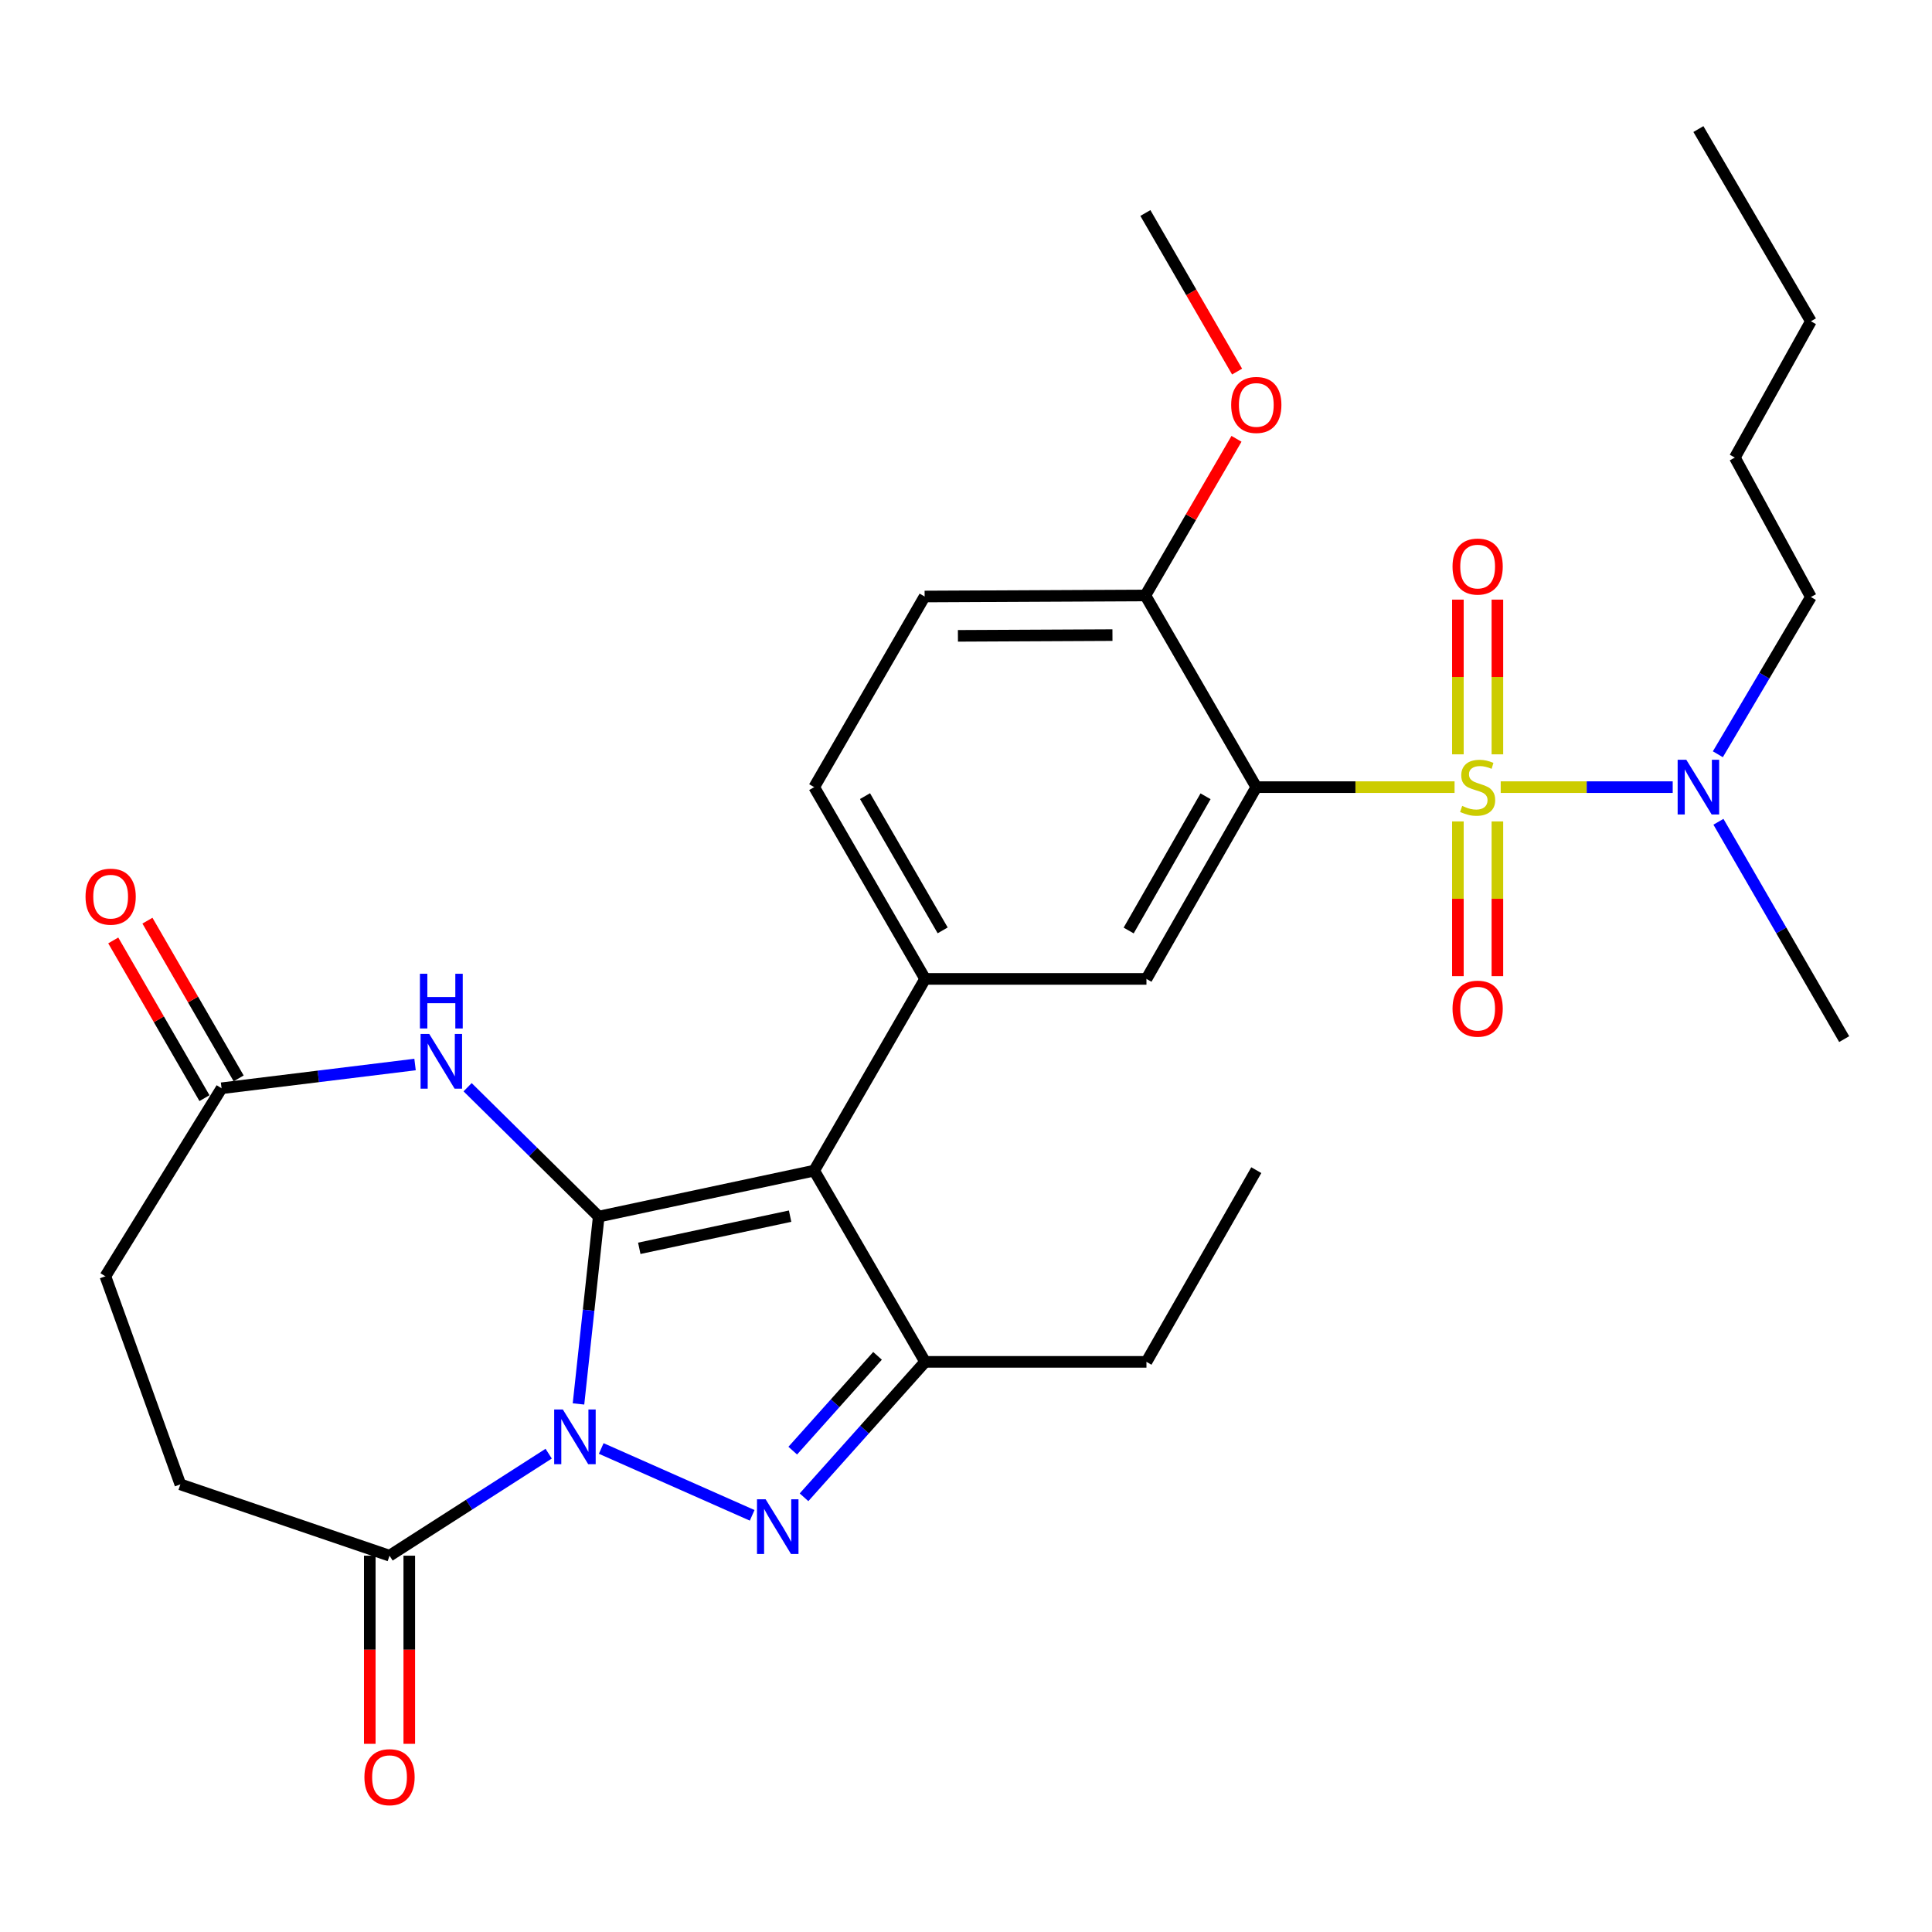 <?xml version='1.0' encoding='iso-8859-1'?>
<svg version='1.1' baseProfile='full'
              xmlns='http://www.w3.org/2000/svg'
                      xmlns:rdkit='http://www.rdkit.org/xml'
                      xmlns:xlink='http://www.w3.org/1999/xlink'
                  xml:space='preserve'
width='1000px' height='1000px' viewBox='0 0 1000 1000'>
<!-- END OF HEADER -->
<rect style='opacity:1.0;fill:#FFFFFF;stroke:none' width='1000' height='1000' x='0' y='0'> </rect>
<path class='bond-0' d='M 309.897,629.701 L 304.661,678.189' style='fill:none;fill-rule:evenodd;stroke:#000000;stroke-width:6px;stroke-linecap:butt;stroke-linejoin:miter;stroke-opacity:1' />
<path class='bond-0' d='M 304.661,678.189 L 299.425,726.677' style='fill:none;fill-rule:evenodd;stroke:#0000FF;stroke-width:6px;stroke-linecap:butt;stroke-linejoin:miter;stroke-opacity:1' />
<path class='bond-2' d='M 309.897,629.701 L 421.423,605.92' style='fill:none;fill-rule:evenodd;stroke:#000000;stroke-width:6px;stroke-linecap:butt;stroke-linejoin:miter;stroke-opacity:1' />
<path class='bond-2' d='M 330.889,646.127 L 408.958,629.48' style='fill:none;fill-rule:evenodd;stroke:#000000;stroke-width:6px;stroke-linecap:butt;stroke-linejoin:miter;stroke-opacity:1' />
<path class='bond-6' d='M 309.897,629.701 L 275.966,596.224' style='fill:none;fill-rule:evenodd;stroke:#000000;stroke-width:6px;stroke-linecap:butt;stroke-linejoin:miter;stroke-opacity:1' />
<path class='bond-6' d='M 275.966,596.224 L 242.034,562.746' style='fill:none;fill-rule:evenodd;stroke:#0000FF;stroke-width:6px;stroke-linecap:butt;stroke-linejoin:miter;stroke-opacity:1' />
<path class='bond-3' d='M 311.196,749.732 L 389.321,784.335' style='fill:none;fill-rule:evenodd;stroke:#0000FF;stroke-width:6px;stroke-linecap:butt;stroke-linejoin:miter;stroke-opacity:1' />
<path class='bond-8' d='M 283.996,752.415 L 242.808,778.82' style='fill:none;fill-rule:evenodd;stroke:#0000FF;stroke-width:6px;stroke-linecap:butt;stroke-linejoin:miter;stroke-opacity:1' />
<path class='bond-8' d='M 242.808,778.82 L 201.619,805.224' style='fill:none;fill-rule:evenodd;stroke:#000000;stroke-width:6px;stroke-linecap:butt;stroke-linejoin:miter;stroke-opacity:1' />
<path class='bond-1' d='M 752.882,407.421 L 701.569,407.421' style='fill:none;fill-rule:evenodd;stroke:#CCCC00;stroke-width:6px;stroke-linecap:butt;stroke-linejoin:miter;stroke-opacity:1' />
<path class='bond-1' d='M 701.569,407.421 L 650.256,407.421' style='fill:none;fill-rule:evenodd;stroke:#000000;stroke-width:6px;stroke-linecap:butt;stroke-linejoin:miter;stroke-opacity:1' />
<path class='bond-11' d='M 776.763,407.421 L 821.277,407.421' style='fill:none;fill-rule:evenodd;stroke:#CCCC00;stroke-width:6px;stroke-linecap:butt;stroke-linejoin:miter;stroke-opacity:1' />
<path class='bond-11' d='M 821.277,407.421 L 865.791,407.421' style='fill:none;fill-rule:evenodd;stroke:#0000FF;stroke-width:6px;stroke-linecap:butt;stroke-linejoin:miter;stroke-opacity:1' />
<path class='bond-12' d='M 754.605,425.166 L 754.605,465.214' style='fill:none;fill-rule:evenodd;stroke:#CCCC00;stroke-width:6px;stroke-linecap:butt;stroke-linejoin:miter;stroke-opacity:1' />
<path class='bond-12' d='M 754.605,465.214 L 754.605,505.261' style='fill:none;fill-rule:evenodd;stroke:#FF0000;stroke-width:6px;stroke-linecap:butt;stroke-linejoin:miter;stroke-opacity:1' />
<path class='bond-12' d='M 775.047,425.166 L 775.047,465.214' style='fill:none;fill-rule:evenodd;stroke:#CCCC00;stroke-width:6px;stroke-linecap:butt;stroke-linejoin:miter;stroke-opacity:1' />
<path class='bond-12' d='M 775.047,465.214 L 775.047,505.261' style='fill:none;fill-rule:evenodd;stroke:#FF0000;stroke-width:6px;stroke-linecap:butt;stroke-linejoin:miter;stroke-opacity:1' />
<path class='bond-13' d='M 775.047,390.445 L 775.047,350.403' style='fill:none;fill-rule:evenodd;stroke:#CCCC00;stroke-width:6px;stroke-linecap:butt;stroke-linejoin:miter;stroke-opacity:1' />
<path class='bond-13' d='M 775.047,350.403 L 775.047,310.361' style='fill:none;fill-rule:evenodd;stroke:#FF0000;stroke-width:6px;stroke-linecap:butt;stroke-linejoin:miter;stroke-opacity:1' />
<path class='bond-13' d='M 754.605,390.445 L 754.605,350.403' style='fill:none;fill-rule:evenodd;stroke:#CCCC00;stroke-width:6px;stroke-linecap:butt;stroke-linejoin:miter;stroke-opacity:1' />
<path class='bond-13' d='M 754.605,350.403 L 754.605,310.361' style='fill:none;fill-rule:evenodd;stroke:#FF0000;stroke-width:6px;stroke-linecap:butt;stroke-linejoin:miter;stroke-opacity:1' />
<path class='bond-5' d='M 421.423,605.92 L 478.845,704.896' style='fill:none;fill-rule:evenodd;stroke:#000000;stroke-width:6px;stroke-linecap:butt;stroke-linejoin:miter;stroke-opacity:1' />
<path class='bond-7' d='M 421.423,605.92 L 478.845,506.682' style='fill:none;fill-rule:evenodd;stroke:#000000;stroke-width:6px;stroke-linecap:butt;stroke-linejoin:miter;stroke-opacity:1' />
<path class='bond-30' d='M 416.16,774.99 L 447.502,739.943' style='fill:none;fill-rule:evenodd;stroke:#0000FF;stroke-width:6px;stroke-linecap:butt;stroke-linejoin:miter;stroke-opacity:1' />
<path class='bond-30' d='M 447.502,739.943 L 478.845,704.896' style='fill:none;fill-rule:evenodd;stroke:#000000;stroke-width:6px;stroke-linecap:butt;stroke-linejoin:miter;stroke-opacity:1' />
<path class='bond-30' d='M 410.325,750.849 L 432.264,726.316' style='fill:none;fill-rule:evenodd;stroke:#0000FF;stroke-width:6px;stroke-linecap:butt;stroke-linejoin:miter;stroke-opacity:1' />
<path class='bond-30' d='M 432.264,726.316 L 454.204,701.783' style='fill:none;fill-rule:evenodd;stroke:#000000;stroke-width:6px;stroke-linecap:butt;stroke-linejoin:miter;stroke-opacity:1' />
<path class='bond-4' d='M 650.256,407.421 L 593.403,506.682' style='fill:none;fill-rule:evenodd;stroke:#000000;stroke-width:6px;stroke-linecap:butt;stroke-linejoin:miter;stroke-opacity:1' />
<path class='bond-4' d='M 623.989,412.15 L 584.192,481.632' style='fill:none;fill-rule:evenodd;stroke:#000000;stroke-width:6px;stroke-linecap:butt;stroke-linejoin:miter;stroke-opacity:1' />
<path class='bond-32' d='M 650.256,407.421 L 592.846,308.206' style='fill:none;fill-rule:evenodd;stroke:#000000;stroke-width:6px;stroke-linecap:butt;stroke-linejoin:miter;stroke-opacity:1' />
<path class='bond-21' d='M 478.845,704.896 L 593.403,704.896' style='fill:none;fill-rule:evenodd;stroke:#000000;stroke-width:6px;stroke-linecap:butt;stroke-linejoin:miter;stroke-opacity:1' />
<path class='bond-10' d='M 214.828,550.997 L 164.755,557.141' style='fill:none;fill-rule:evenodd;stroke:#0000FF;stroke-width:6px;stroke-linecap:butt;stroke-linejoin:miter;stroke-opacity:1' />
<path class='bond-10' d='M 164.755,557.141 L 114.681,563.285' style='fill:none;fill-rule:evenodd;stroke:#000000;stroke-width:6px;stroke-linecap:butt;stroke-linejoin:miter;stroke-opacity:1' />
<path class='bond-9' d='M 478.845,506.682 L 593.403,506.682' style='fill:none;fill-rule:evenodd;stroke:#000000;stroke-width:6px;stroke-linecap:butt;stroke-linejoin:miter;stroke-opacity:1' />
<path class='bond-15' d='M 478.845,506.682 L 421.423,407.421' style='fill:none;fill-rule:evenodd;stroke:#000000;stroke-width:6px;stroke-linecap:butt;stroke-linejoin:miter;stroke-opacity:1' />
<path class='bond-15' d='M 487.926,481.556 L 447.732,412.074' style='fill:none;fill-rule:evenodd;stroke:#000000;stroke-width:6px;stroke-linecap:butt;stroke-linejoin:miter;stroke-opacity:1' />
<path class='bond-16' d='M 191.398,805.224 L 191.398,853.911' style='fill:none;fill-rule:evenodd;stroke:#000000;stroke-width:6px;stroke-linecap:butt;stroke-linejoin:miter;stroke-opacity:1' />
<path class='bond-16' d='M 191.398,853.911 L 191.398,902.599' style='fill:none;fill-rule:evenodd;stroke:#FF0000;stroke-width:6px;stroke-linecap:butt;stroke-linejoin:miter;stroke-opacity:1' />
<path class='bond-16' d='M 211.841,805.224 L 211.841,853.911' style='fill:none;fill-rule:evenodd;stroke:#000000;stroke-width:6px;stroke-linecap:butt;stroke-linejoin:miter;stroke-opacity:1' />
<path class='bond-16' d='M 211.841,853.911 L 211.841,902.599' style='fill:none;fill-rule:evenodd;stroke:#FF0000;stroke-width:6px;stroke-linecap:butt;stroke-linejoin:miter;stroke-opacity:1' />
<path class='bond-17' d='M 201.619,805.224 L 93.353,768.314' style='fill:none;fill-rule:evenodd;stroke:#000000;stroke-width:6px;stroke-linecap:butt;stroke-linejoin:miter;stroke-opacity:1' />
<path class='bond-18' d='M 123.529,558.168 L 99.922,517.351' style='fill:none;fill-rule:evenodd;stroke:#000000;stroke-width:6px;stroke-linecap:butt;stroke-linejoin:miter;stroke-opacity:1' />
<path class='bond-18' d='M 99.922,517.351 L 76.314,476.534' style='fill:none;fill-rule:evenodd;stroke:#FF0000;stroke-width:6px;stroke-linecap:butt;stroke-linejoin:miter;stroke-opacity:1' />
<path class='bond-18' d='M 105.833,568.403 L 82.225,527.586' style='fill:none;fill-rule:evenodd;stroke:#000000;stroke-width:6px;stroke-linecap:butt;stroke-linejoin:miter;stroke-opacity:1' />
<path class='bond-18' d='M 82.225,527.586 L 58.618,486.769' style='fill:none;fill-rule:evenodd;stroke:#FF0000;stroke-width:6px;stroke-linecap:butt;stroke-linejoin:miter;stroke-opacity:1' />
<path class='bond-20' d='M 114.681,563.285 L 54.545,660.604' style='fill:none;fill-rule:evenodd;stroke:#000000;stroke-width:6px;stroke-linecap:butt;stroke-linejoin:miter;stroke-opacity:1' />
<path class='bond-23' d='M 889.159,390.403 L 913.238,349.708' style='fill:none;fill-rule:evenodd;stroke:#0000FF;stroke-width:6px;stroke-linecap:butt;stroke-linejoin:miter;stroke-opacity:1' />
<path class='bond-23' d='M 913.238,349.708 L 937.317,309.012' style='fill:none;fill-rule:evenodd;stroke:#000000;stroke-width:6px;stroke-linecap:butt;stroke-linejoin:miter;stroke-opacity:1' />
<path class='bond-24' d='M 889.461,425.348 L 922.003,481.597' style='fill:none;fill-rule:evenodd;stroke:#0000FF;stroke-width:6px;stroke-linecap:butt;stroke-linejoin:miter;stroke-opacity:1' />
<path class='bond-24' d='M 922.003,481.597 L 954.545,537.845' style='fill:none;fill-rule:evenodd;stroke:#000000;stroke-width:6px;stroke-linecap:butt;stroke-linejoin:miter;stroke-opacity:1' />
<path class='bond-14' d='M 592.846,308.206 L 478.583,308.751' style='fill:none;fill-rule:evenodd;stroke:#000000;stroke-width:6px;stroke-linecap:butt;stroke-linejoin:miter;stroke-opacity:1' />
<path class='bond-14' d='M 575.805,328.73 L 495.82,329.112' style='fill:none;fill-rule:evenodd;stroke:#000000;stroke-width:6px;stroke-linecap:butt;stroke-linejoin:miter;stroke-opacity:1' />
<path class='bond-22' d='M 592.846,308.206 L 616.428,267.667' style='fill:none;fill-rule:evenodd;stroke:#000000;stroke-width:6px;stroke-linecap:butt;stroke-linejoin:miter;stroke-opacity:1' />
<path class='bond-22' d='M 616.428,267.667 L 640.01,227.128' style='fill:none;fill-rule:evenodd;stroke:#FF0000;stroke-width:6px;stroke-linecap:butt;stroke-linejoin:miter;stroke-opacity:1' />
<path class='bond-19' d='M 421.423,407.421 L 478.583,308.751' style='fill:none;fill-rule:evenodd;stroke:#000000;stroke-width:6px;stroke-linecap:butt;stroke-linejoin:miter;stroke-opacity:1' />
<path class='bond-31' d='M 93.353,768.314 L 54.545,660.604' style='fill:none;fill-rule:evenodd;stroke:#000000;stroke-width:6px;stroke-linecap:butt;stroke-linejoin:miter;stroke-opacity:1' />
<path class='bond-27' d='M 593.403,704.896 L 650.256,605.67' style='fill:none;fill-rule:evenodd;stroke:#000000;stroke-width:6px;stroke-linecap:butt;stroke-linejoin:miter;stroke-opacity:1' />
<path class='bond-25' d='M 640.316,192.327 L 616.581,151.29' style='fill:none;fill-rule:evenodd;stroke:#FF0000;stroke-width:6px;stroke-linecap:butt;stroke-linejoin:miter;stroke-opacity:1' />
<path class='bond-25' d='M 616.581,151.29 L 592.846,110.253' style='fill:none;fill-rule:evenodd;stroke:#000000;stroke-width:6px;stroke-linecap:butt;stroke-linejoin:miter;stroke-opacity:1' />
<path class='bond-26' d='M 937.317,309.012 L 897.953,236.838' style='fill:none;fill-rule:evenodd;stroke:#000000;stroke-width:6px;stroke-linecap:butt;stroke-linejoin:miter;stroke-opacity:1' />
<path class='bond-28' d='M 897.953,236.838 L 937.317,166.3' style='fill:none;fill-rule:evenodd;stroke:#000000;stroke-width:6px;stroke-linecap:butt;stroke-linejoin:miter;stroke-opacity:1' />
<path class='bond-29' d='M 937.317,166.3 L 879.089,66.801' style='fill:none;fill-rule:evenodd;stroke:#000000;stroke-width:6px;stroke-linecap:butt;stroke-linejoin:miter;stroke-opacity:1' />
<path  class='atom-1' d='M 291.326 729.543
L 300.606 744.543
Q 301.526 746.023, 303.006 748.703
Q 304.486 751.383, 304.566 751.543
L 304.566 729.543
L 308.326 729.543
L 308.326 757.863
L 304.446 757.863
L 294.486 741.463
Q 293.326 739.543, 292.086 737.343
Q 290.886 735.143, 290.526 734.463
L 290.526 757.863
L 286.846 757.863
L 286.846 729.543
L 291.326 729.543
' fill='#0000FF'/>
<path  class='atom-2' d='M 756.826 417.141
Q 757.146 417.261, 758.466 417.821
Q 759.786 418.381, 761.226 418.741
Q 762.706 419.061, 764.146 419.061
Q 766.826 419.061, 768.386 417.781
Q 769.946 416.461, 769.946 414.181
Q 769.946 412.621, 769.146 411.661
Q 768.386 410.701, 767.186 410.181
Q 765.986 409.661, 763.986 409.061
Q 761.466 408.301, 759.946 407.581
Q 758.466 406.861, 757.386 405.341
Q 756.346 403.821, 756.346 401.261
Q 756.346 397.701, 758.746 395.501
Q 761.186 393.301, 765.986 393.301
Q 769.266 393.301, 772.986 394.861
L 772.066 397.941
Q 768.666 396.541, 766.106 396.541
Q 763.346 396.541, 761.826 397.701
Q 760.306 398.821, 760.346 400.781
Q 760.346 402.301, 761.106 403.221
Q 761.906 404.141, 763.026 404.661
Q 764.186 405.181, 766.106 405.781
Q 768.666 406.581, 770.186 407.381
Q 771.706 408.181, 772.786 409.821
Q 773.906 411.421, 773.906 414.181
Q 773.906 418.101, 771.266 420.221
Q 768.666 422.301, 764.306 422.301
Q 761.786 422.301, 759.866 421.741
Q 757.986 421.221, 755.746 420.301
L 756.826 417.141
' fill='#CCCC00'/>
<path  class='atom-4' d='M 396.299 776.039
L 405.579 791.039
Q 406.499 792.519, 407.979 795.199
Q 409.459 797.879, 409.539 798.039
L 409.539 776.039
L 413.299 776.039
L 413.299 804.359
L 409.419 804.359
L 399.459 787.959
Q 398.299 786.039, 397.059 783.839
Q 395.859 781.639, 395.499 780.959
L 395.499 804.359
L 391.819 804.359
L 391.819 776.039
L 396.299 776.039
' fill='#0000FF'/>
<path  class='atom-7' d='M 222.173 535.167
L 231.453 550.167
Q 232.373 551.647, 233.853 554.327
Q 235.333 557.007, 235.413 557.167
L 235.413 535.167
L 239.173 535.167
L 239.173 563.487
L 235.293 563.487
L 225.333 547.087
Q 224.173 545.167, 222.933 542.967
Q 221.733 540.767, 221.373 540.087
L 221.373 563.487
L 217.693 563.487
L 217.693 535.167
L 222.173 535.167
' fill='#0000FF'/>
<path  class='atom-7' d='M 217.353 504.015
L 221.193 504.015
L 221.193 516.055
L 235.673 516.055
L 235.673 504.015
L 239.513 504.015
L 239.513 532.335
L 235.673 532.335
L 235.673 519.255
L 221.193 519.255
L 221.193 532.335
L 217.353 532.335
L 217.353 504.015
' fill='#0000FF'/>
<path  class='atom-12' d='M 872.829 393.261
L 882.109 408.261
Q 883.029 409.741, 884.509 412.421
Q 885.989 415.101, 886.069 415.261
L 886.069 393.261
L 889.829 393.261
L 889.829 421.581
L 885.949 421.581
L 875.989 405.181
Q 874.829 403.261, 873.589 401.061
Q 872.389 398.861, 872.029 398.181
L 872.029 421.581
L 868.349 421.581
L 868.349 393.261
L 872.829 393.261
' fill='#0000FF'/>
<path  class='atom-13' d='M 751.826 522.082
Q 751.826 515.282, 755.186 511.482
Q 758.546 507.682, 764.826 507.682
Q 771.106 507.682, 774.466 511.482
Q 777.826 515.282, 777.826 522.082
Q 777.826 528.962, 774.426 532.882
Q 771.026 536.762, 764.826 536.762
Q 758.586 536.762, 755.186 532.882
Q 751.826 529.002, 751.826 522.082
M 764.826 533.562
Q 769.146 533.562, 771.466 530.682
Q 773.826 527.762, 773.826 522.082
Q 773.826 516.522, 771.466 513.722
Q 769.146 510.882, 764.826 510.882
Q 760.506 510.882, 758.146 513.682
Q 755.826 516.482, 755.826 522.082
Q 755.826 527.802, 758.146 530.682
Q 760.506 533.562, 764.826 533.562
' fill='#FF0000'/>
<path  class='atom-14' d='M 751.826 293.249
Q 751.826 286.449, 755.186 282.649
Q 758.546 278.849, 764.826 278.849
Q 771.106 278.849, 774.466 282.649
Q 777.826 286.449, 777.826 293.249
Q 777.826 300.129, 774.426 304.049
Q 771.026 307.929, 764.826 307.929
Q 758.586 307.929, 755.186 304.049
Q 751.826 300.169, 751.826 293.249
M 764.826 304.729
Q 769.146 304.729, 771.466 301.849
Q 773.826 298.929, 773.826 293.249
Q 773.826 287.689, 771.466 284.889
Q 769.146 282.049, 764.826 282.049
Q 760.506 282.049, 758.146 284.849
Q 755.826 287.649, 755.826 293.249
Q 755.826 298.969, 758.146 301.849
Q 760.506 304.729, 764.826 304.729
' fill='#FF0000'/>
<path  class='atom-17' d='M 188.619 919.863
Q 188.619 913.063, 191.979 909.263
Q 195.339 905.463, 201.619 905.463
Q 207.899 905.463, 211.259 909.263
Q 214.619 913.063, 214.619 919.863
Q 214.619 926.743, 211.219 930.663
Q 207.819 934.543, 201.619 934.543
Q 195.379 934.543, 191.979 930.663
Q 188.619 926.783, 188.619 919.863
M 201.619 931.343
Q 205.939 931.343, 208.259 928.463
Q 210.619 925.543, 210.619 919.863
Q 210.619 914.303, 208.259 911.503
Q 205.939 908.663, 201.619 908.663
Q 197.299 908.663, 194.939 911.463
Q 192.619 914.263, 192.619 919.863
Q 192.619 925.583, 194.939 928.463
Q 197.299 931.343, 201.619 931.343
' fill='#FF0000'/>
<path  class='atom-19' d='M 44.271 464.105
Q 44.271 457.305, 47.631 453.505
Q 50.991 449.705, 57.271 449.705
Q 63.551 449.705, 66.911 453.505
Q 70.271 457.305, 70.271 464.105
Q 70.271 470.985, 66.871 474.905
Q 63.471 478.785, 57.271 478.785
Q 51.031 478.785, 47.631 474.905
Q 44.271 471.025, 44.271 464.105
M 57.271 475.585
Q 61.591 475.585, 63.911 472.705
Q 66.271 469.785, 66.271 464.105
Q 66.271 458.545, 63.911 455.745
Q 61.591 452.905, 57.271 452.905
Q 52.951 452.905, 50.591 455.705
Q 48.271 458.505, 48.271 464.105
Q 48.271 469.825, 50.591 472.705
Q 52.951 475.585, 57.271 475.585
' fill='#FF0000'/>
<path  class='atom-23' d='M 637.256 209.593
Q 637.256 202.793, 640.616 198.993
Q 643.976 195.193, 650.256 195.193
Q 656.536 195.193, 659.896 198.993
Q 663.256 202.793, 663.256 209.593
Q 663.256 216.473, 659.856 220.393
Q 656.456 224.273, 650.256 224.273
Q 644.016 224.273, 640.616 220.393
Q 637.256 216.513, 637.256 209.593
M 650.256 221.073
Q 654.576 221.073, 656.896 218.193
Q 659.256 215.273, 659.256 209.593
Q 659.256 204.033, 656.896 201.233
Q 654.576 198.393, 650.256 198.393
Q 645.936 198.393, 643.576 201.193
Q 641.256 203.993, 641.256 209.593
Q 641.256 215.313, 643.576 218.193
Q 645.936 221.073, 650.256 221.073
' fill='#FF0000'/>
</svg>
